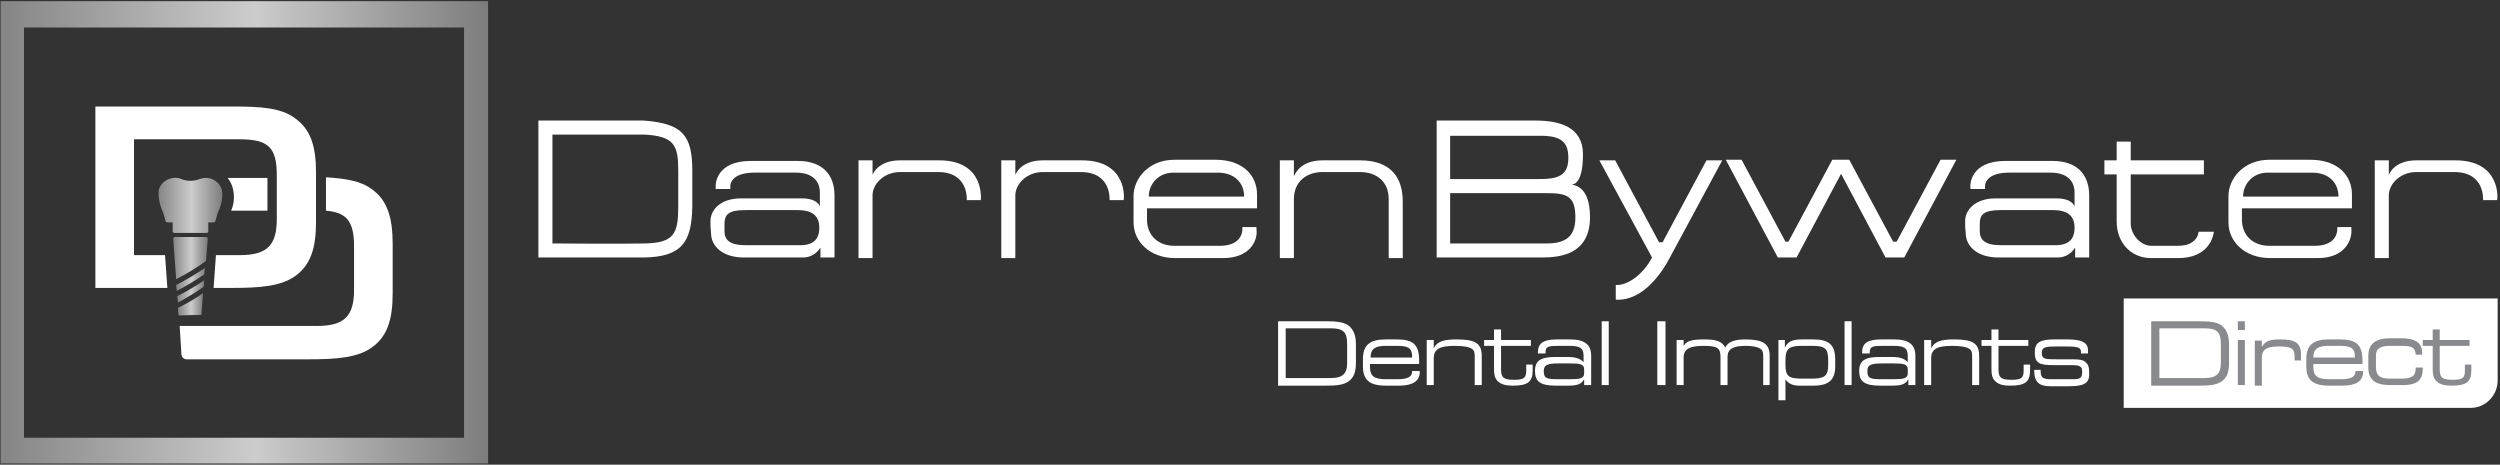 <?xml version="1.0" encoding="utf-8"?>
<!-- Generator: Adobe Illustrator 25.0.1, SVG Export Plug-In . SVG Version: 6.00 Build 0)  -->
<svg version="1.1" id="Layer_2" xmlns="http://www.w3.org/2000/svg" xmlns:xlink="http://www.w3.org/1999/xlink" x="0px" y="0px"
	 viewBox="0 0 427.2 79.4" style="enable-background:new 0 0 427.2 79.4;" xml:space="preserve">
<rect x="0" y="0" width="427.2" height="79.4" fill="#333333" stroke="none"/>
<style type="text/css">
	.st0{fill:url(#SVGID_1_);}
	.st1{fill:#FFFFFF;}
	.st2{fill:#898A8D;}
	.st3{fill:url(#SVGID_2_);}
	.st4{fill-rule:evenodd;clip-rule:evenodd;fill:url(#SVGID_3_);}
	.st5{fill-rule:evenodd;clip-rule:evenodd;fill:url(#SVGID_4_);}
	.st6{fill-rule:evenodd;clip-rule:evenodd;fill:url(#SVGID_5_);}
	.st7{fill-rule:evenodd;clip-rule:evenodd;fill:url(#SVGID_6_);}
</style>
<g>
	<linearGradient id="SVGID_1_" gradientUnits="userSpaceOnUse" x1="7.569622e-02" y1="39.76" x2="83.349" y2="39.76">
		<stop  offset="0" style="stop-color:#858585"/>
		<stop  offset="0.521" style="stop-color:#CCCCCC"/>
		<stop  offset="1" style="stop-color:#7D7D7D"/>
	</linearGradient>
	<path class="st0" d="M0.1,79.3V0.2h83.3V77v2.2H0.1L0.1,79.3z M81.3,77v-2.2V77L81.3,77z M4.1,74.8h75.2V4.7H4.1V74.8L4.1,74.8z"/>
	<g>
		<path class="st1" d="M422.2,69.7h-59.3V51h63.9v14C426.8,67.6,424.7,69.7,422.2,69.7z"/>
		<path class="st1" d="M230.4,55.6c0.9,0.7,1.3,1.7,1.3,3.3v3c0,1.6-0.3,2.6-1.3,3.3c-0.9,0.6-2.1,0.7-3.8,0.7h-8.2V54.9h8.2
			C228.3,54.9,229.5,55,230.4,55.6z M219.7,56.1v8.5h7.7c2,0,2.8-0.7,2.8-2.6v-3.2c0-2-0.6-2.7-2.8-2.7H219.7z"/>
		<path class="st1" d="M242.5,61.6c0,0.2,0,0.4,0,0.6h-8.4v0.4c0,1.6,0.6,2.2,2.7,2.2h2c1.7,0,2.5-0.4,2.5-1.3v-0.1h1.3v0.2
			c0,1.5-1.2,2.3-3.5,2.3h-2.3c-2.8,0-3.9-1-3.9-3.3v-1.2c0-2.4,1.1-3.4,3.9-3.4h1.9C241.5,58,242.5,58.9,242.5,61.6z M241.3,61.1
			v-0.2c0-1.5-0.8-1.8-2.6-1.8h-1.9c-1.8,0-2.6,0.5-2.6,2H241.3z"/>
		<path class="st1" d="M243.8,58.1h1.2v1.4c0.6-1.2,1.8-1.5,3.9-1.5c3.1,0,4.3,0.6,4.3,2.8v5H252v-4.7c0-0.7,0-1.2-0.5-1.5
			c-0.4-0.3-1.4-0.5-2.9-0.5c-2.5,0-3.6,0.5-3.6,2.1v4.6h-1.2V58.1z"/>
		<path class="st1" d="M261.6,58.1v1h-5.1v4.1c0,1.5,0.7,1.7,2.3,1.7c1.7,0,2-0.4,2-1.6v-1h1.1v1c0,2-0.9,2.6-3.4,2.6
			c-1.2,0-2-0.2-2.6-0.8c-0.5-0.5-0.6-1.2-0.6-2v-4h-1.7v-1h1.7v-1.8h1.2v1.8H261.6z"/>
		<path class="st1" d="M271.9,60.8v5h-1.2v-1c-0.5,0.9-1.3,1.1-2.7,1.1h-2.1c-2.7,0-3.6-0.7-3.6-2.5c0-1.8,1-2.4,3.5-2.4h2.2
			c1.2,0,2.1,0.3,2.6,0.9v-1.1c0-1.4-0.7-1.7-2.5-1.7h-1.8c-1.7,0-2.2,0.1-2.2,1.1v0.2h-1.3v-0.2c0-1.6,1-2.2,3.3-2.2h2.2
			C270.8,58,271.9,58.9,271.9,60.8z M270.7,63.1c0-0.9-0.8-1-2.5-1h-1.8c-1.9,0-2.6,0.2-2.6,1.3c0,1.3,0.5,1.4,2.6,1.4h1.8
			c1.7,0,2.5-0.1,2.5-1V63.1z"/>
		<path class="st1" d="M274.9,65.8h-1.2V54.9h1.2V65.8z"/>
		<path class="st1" d="M283.2,65.8V54.9h1.4v10.9H283.2z"/>
		<path class="st1" d="M286.5,65.8v-7.7h1.2v1c0.5-0.9,1.6-1.1,3.5-1.1c2,0,3.1,0.3,3.6,1.4c0.5-1,1.6-1.4,3.4-1.4
			c3,0,4.2,0.7,4.2,2.8v5h-1.1v-4.7c0-0.7,0-1.2-0.5-1.5c-0.4-0.3-1.2-0.5-2.5-0.5c-2.1,0-3.1,0.5-3.1,1.9v4.8H294V61
			c0-1.5-0.5-1.9-2.9-1.9c-2.3,0-3.4,0.5-3.4,2v4.7H286.5z"/>
		<path class="st1" d="M309.9,58c2.7,0,3.7,1,3.7,3.4v1.2c0,2.3-1.1,3.3-3.7,3.3h-2.4c-1.1,0-1.9-0.3-2.4-1.1v3.6h-1.2V58.1h1.1v1.3
			c0.5-1.1,1.4-1.4,2.9-1.4H309.9z M305.1,61.5v0.9c0,1.9,0.6,2.3,2.8,2.3h1.7c2.1,0,2.8-0.4,2.8-2.3v-0.9c0-2-0.6-2.4-2.8-2.4h-1.7
			C305.7,59.1,305.1,59.6,305.1,61.5z"/>
		<path class="st1" d="M316.4,65.8h-1.2V54.9h1.2V65.8z"/>
		<path class="st1" d="M327.3,60.8v5h-1.2v-1c-0.5,0.9-1.3,1.1-2.7,1.1h-2.1c-2.7,0-3.6-0.7-3.6-2.5c0-1.8,1-2.4,3.5-2.4h2.2
			c1.2,0,2.1,0.3,2.6,0.9v-1.1c0-1.4-0.7-1.7-2.5-1.7h-1.8c-1.7,0-2.2,0.1-2.2,1.1v0.2h-1.3v-0.2c0-1.6,1-2.2,3.3-2.2h2.2
			C326.2,58,327.3,58.9,327.3,60.8z M326,63.1c0-0.9-0.8-1-2.5-1h-1.8c-1.9,0-2.6,0.2-2.6,1.3c0,1.3,0.5,1.4,2.6,1.4h1.8
			c1.7,0,2.5-0.1,2.5-1V63.1z"/>
		<path class="st1" d="M328.8,58.1h1.2v1.4c0.6-1.2,1.8-1.5,3.9-1.5c3.1,0,4.3,0.6,4.3,2.8v5H337v-4.7c0-0.7,0-1.2-0.5-1.5
			c-0.4-0.3-1.4-0.5-2.9-0.5c-2.5,0-3.6,0.5-3.6,2.1v4.6h-1.2V58.1z"/>
		<path class="st1" d="M346.6,58.1v1h-5.1v4.1c0,1.5,0.7,1.7,2.3,1.7c1.7,0,2-0.4,2-1.6v-1h1.1v1c0,2-0.9,2.6-3.4,2.6
			c-1.2,0-2-0.2-2.6-0.8c-0.5-0.5-0.6-1.2-0.6-2v-4h-1.7v-1h1.7v-1.8h1.2v1.8H346.6z"/>
		<path class="st1" d="M347.7,60.2c0-1.7,0.9-2.2,3.4-2.2h2.2c2.4,0,3.5,0.5,3.5,1.9v0.5h-1.2v-0.3c0-0.8-0.8-0.9-2.8-0.9h-1.2
			c-2.1,0-2.7,0.1-2.7,1.1c0,1.1,0.6,1.1,2.7,1.1l2.1,0c1.4,0,2.3,0,2.8,0.6c0.5,0.5,0.5,1.1,0.5,2c0,1.6-1.1,2-3.5,2h-3.1
			c-2,0-2.8-0.7-2.8-2.8h1.1v0.1c0,1.4,0.5,1.5,2,1.5h3.5c1.3,0,1.6-0.2,1.6-1.3c0-0.8-0.3-1.1-1.6-1.1h-3.2
			C348.5,62.4,347.7,62.1,347.7,60.2z"/>
		<path class="st2" d="M379.6,55.6c0.9,0.7,1.3,1.7,1.3,3.3v3c0,1.6-0.3,2.6-1.3,3.3c-0.9,0.6-2.1,0.7-3.8,0.7h-8.2V54.9h8.2
			C377.5,54.9,378.8,55,379.6,55.6z M369,56.1v8.5h7.7c2,0,2.8-0.7,2.8-2.6v-3.2c0-2-0.6-2.7-2.8-2.7H369z"/>
		<path class="st2" d="M382.4,54.9h1.2v1.5h-1.2V54.9z M382.4,58.1h1.2v7.7h-1.2V58.1z"/>
		<path class="st2" d="M385.3,58.2h1.2v1.1c0.6-1.1,1.5-1.3,3.2-1.3c2.5,0,3.5,0.6,3.5,2.6v1h-1.1v-0.7c0-1.4-0.6-1.7-2.7-1.7
			c-2,0-2.9,0.5-2.9,1.9v4.8h-1.2V58.2z"/>
		<path class="st2" d="M403.7,61.6c0,0.2,0,0.4,0,0.6h-8.4v0.4c0,1.6,0.6,2.2,2.7,2.2h2c1.7,0,2.5-0.4,2.5-1.3v-0.1h1.3v0.2
			c0,1.5-1.2,2.3-3.5,2.3h-2.3c-2.8,0-3.9-1-3.9-3.3v-1.2c0-2.4,1.1-3.4,3.9-3.4h1.9C402.6,58,403.7,58.9,403.7,61.6z M402.4,61.1
			v-0.2c0-1.5-0.8-1.8-2.6-1.8h-1.9c-1.8,0-2.6,0.5-2.6,2H402.4z"/>
		<path class="st2" d="M410.3,59.1h-1.8c-1.7,0-2.5,0.4-2.5,1.7v1.8c0,1.7,0.7,2.1,2.5,2.1h1.8c1.8,0,2.5-0.4,2.5-1.8v-0.1h1.2v0.2
			c0,2-1,2.8-3.4,2.8h-2.2c-2.5,0-3.7-0.9-3.7-3v-2c0-2,1.2-3,3.7-3h1.8c2.5,0,3.7,0.7,3.7,2.6v0.2h-1.1
			C412.7,59.3,412.1,59.1,410.3,59.1z"/>
		<path class="st2" d="M422,58.1v1h-5.1v4.1c0,1.5,0.7,1.7,2.3,1.7c1.7,0,2-0.4,2-1.6v-1h1.1v1c0,2-0.9,2.6-3.4,2.6
			c-1.2,0-2-0.2-2.6-0.8c-0.5-0.5-0.6-1.2-0.6-2v-4h-1.7v-1h1.7v-1.8h1.2v1.8H422z"/>
	</g>
	<g>
		<path class="st1" d="M50.4,20.2c-2.4-1.8-5.9-2-10.7-2H16.3v31h12.3l-0.4-5.6h-5.3V23.8h18c5,0,6.4,1.4,6.4,6.2v7.4
			c0,4.6-1.7,6.2-6.4,6.2h-4l-0.4,5.6h3.2c4.8,0,8.3-0.3,10.7-2c2.7-1.9,3.6-4.8,3.6-9.3v-8.4C54,25,53.1,22.1,50.4,20.2z"/>
		<g>
			<path class="st1" d="M39.5,36h6.2v-5.6h-6.8C40.1,31.9,40.3,34.2,39.5,36z"/>
			<path class="st1" d="M63.5,32.3c-1.9-1.4-4.5-1.8-7.8-2V36c3.6,0.3,4.8,1.9,4.8,6.1v7.4c0,4.6-1.7,6.2-6.4,6.2H30.7l0.3,4.8
				c0,0.5,0.4,0.9,0.9,0.9h20.9c4.8,0,8.3-0.3,10.7-2c2.7-1.9,3.6-4.8,3.6-9.3v-8.4C67.1,37.2,66.2,34.2,63.5,32.3z"/>
		</g>
		<linearGradient id="SVGID_2_" gradientUnits="userSpaceOnUse" x1="27.039" y1="35.025" x2="38.006" y2="35.025">
			<stop  offset="0" style="stop-color:#858585"/>
			<stop  offset="0.521" style="stop-color:#CCCCCC"/>
			<stop  offset="1" style="stop-color:#7D7D7D"/>
		</linearGradient>
		<path class="st3" d="M35.2,30.4c-0.4,0-0.8,0.1-1.1,0.2c-1,0.4-2.1,0.4-3.1,0c-1.4-0.6-3.1,0.1-3.7,1.4c-0.2,0.3-0.2,0.7-0.2,1.1
			c0,1.1,0.3,2.2,0.8,3.3l0.4,1.4c0,0.1,0.2,0.2,0.3,0.2l0.9,0l0,1.5c0,0.2,0.1,0.3,0.3,0.3l5.5,0c0.2,0,0.3-0.1,0.3-0.3l0-1.5
			l0.9,0c0.1,0,0.3-0.1,0.3-0.2l0.4-1.4c0.5-1,0.8-2.1,0.8-3.3C38,31.6,36.7,30.4,35.2,30.4z"/>
		<g>
			<linearGradient id="SVGID_3_" gradientUnits="userSpaceOnUse" x1="30.298" y1="49.805" x2="34.898" y2="49.805">
				<stop  offset="0" style="stop-color:#858585"/>
				<stop  offset="0.521" style="stop-color:#CCCCCC"/>
				<stop  offset="1" style="stop-color:#7D7D7D"/>
			</linearGradient>
			<path class="st4" d="M30.4,51.7c1.5-0.8,3-1.7,4.4-2.7l0.1-1.1c-1.5,1-3,1.9-4.6,2.7L30.4,51.7z"/>
			<linearGradient id="SVGID_4_" gradientUnits="userSpaceOnUse" x1="30.154" y1="47.697" x2="35.068" y2="47.697">
				<stop  offset="0" style="stop-color:#858585"/>
				<stop  offset="0.521" style="stop-color:#CCCCCC"/>
				<stop  offset="1" style="stop-color:#7D7D7D"/>
			</linearGradient>
			<path class="st5" d="M30.2,49.7c1.6-0.8,3.2-1.8,4.7-2.8l0.1-1.1c-1.6,1.1-3.2,2-4.9,2.9L30.2,49.7z"/>
			<linearGradient id="SVGID_5_" gradientUnits="userSpaceOnUse" x1="30.442" y1="51.998" x2="34.729" y2="51.998">
				<stop  offset="0" style="stop-color:#858585"/>
				<stop  offset="0.521" style="stop-color:#CCCCCC"/>
				<stop  offset="1" style="stop-color:#7D7D7D"/>
			</linearGradient>
			<path class="st6" d="M30.4,52.6l0.1,1.3l3.9-0.1l0.3-3.7C33.4,51,31.9,51.9,30.4,52.6z"/>
			<linearGradient id="SVGID_6_" gradientUnits="userSpaceOnUse" x1="29.598" y1="44.104" x2="35.447" y2="44.104">
				<stop  offset="0" style="stop-color:#858585"/>
				<stop  offset="0.521" style="stop-color:#CCCCCC"/>
				<stop  offset="1" style="stop-color:#7D7D7D"/>
			</linearGradient>
			<path class="st7" d="M35.2,44.6l0.3-3.8c0-0.1-0.1-0.3-0.3-0.3l-5.3,0c-0.2,0-0.3,0.1-0.3,0.3l0.5,6.9
				C31.9,46.8,33.5,45.8,35.2,44.6z"/>
		</g>
	</g>
	<g>
		<g>
			<path class="st1" d="M92,20.6h18c6.5,0.5,8.3,2.4,8.3,8.5c0,3,0,3.2,0,6.2c-0.1,6.1-1.8,8.6-8.3,8.7c-2.8,0-18,0-18,0V20.6z
				 M94.4,41.6c0,0,12.9,0.1,15.8,0c5-0.1,5.7-1.7,5.7-6.3c0-2.8,0-3.4,0-6.2c0-4.3-0.7-5.8-5.7-6.1c0,0-15.8,0-15.8,0V41.6z"/>
		</g>
		<g>
			<path class="st1" d="M121.4,37.8c0-2,1.8-3.9,5.2-3.9c2.7,0,8,0,10.4,0c2.8,0,3.1,1.4,3.1,1.4v-2.4c0-1.9-1.2-3.4-4.1-3.4
				c-2,0-5.3,0-7.1,0c-4.1,0-4.1,2.2-4.1,2.2v0.6h-2.5v-0.6c0,0-0.1-4.2,6-4.2c2.3,0,4.3,0,8,0c4.5,0,6.3,2.6,6.3,5.9V44h-2.4v-1.7
				c0,0-0.9,1.7-3,1.7c-2.7,0-7.8,0-10.1,0c-3.6,0-5.6-1.9-5.6-4.2C121.4,38.5,121.4,39,121.4,37.8z M140,38.9c0-2.1-1.3-3-3.7-3
				c-2.1,0-6.8,0-8.9,0c-3,0-3.6,0.8-3.6,2.4v1.2c0,1.5,0.9,2.4,3.6,2.4c2.2,0,7,0,8.9,0C138.9,42,140,41,140,38.9z"/>
		</g>
		<g>
			<path class="st1" d="M167.6,34.2h-2.4c0,0,0.4-4.8-4.9-4.8c-2.7,0-4.2,0-6.5,0c-2.7,0-4.7,2-4.7,4c0,2.9,0,10.7,0,10.7h-2.4V27.4
				h2.4v2.5c0,0,0.8-2.5,4.7-2.5c3.2,0,3.4,0,6.5,0C168.4,27.3,167.6,34.2,167.6,34.2z"/>
		</g>
		<g>
			<path class="st1" d="M192,34.2h-2.4c0,0,0.4-4.8-4.9-4.8c-2.7,0-4.2,0-6.5,0c-2.7,0-4.7,2-4.7,4c0,2.9,0,10.7,0,10.7h-2.4V27.4
				h2.4v2.5c0,0,0.8-2.5,4.7-2.5c3.2,0,3.4,0,6.5,0C192.8,27.3,192.1,34.2,192,34.2z"/>
		</g>
		<g>
			<path class="st1" d="M209,44.1c-1.7,0-8.2,0-8.2,0c-4.3,0-7.1-2.8-7.1-6.1c0-1.5,0-2.9,0-4.5c0-2.9,2.5-6.2,7-6.2c0,0,5.1,0,7,0
				c4.8,0,7.1,2.8,7.1,5.9v2.4c0,0-18.8,0-18.8,0c0,0.7,0,1.3,0,1.9c0,3,2.2,4.5,4.6,4.5c0,0,6.1,0,7.9,0c2.7,0,3.8-1.4,3.8-2.9
				v-0.3h2.4v0.3C215,41.1,213.6,44.1,209,44.1z M212.6,33.6c0-2.4-1.7-4.1-4.5-4.1h-7.6c-2.5,0-4.2,1.9-4.2,4.1
				C196.2,33.6,212.6,33.6,212.6,33.6z"/>
		</g>
		<g>
			<path class="st1" d="M226,27.4c2.5,0,3.9,0,6.4,0c5.5,0,7.3,3.2,7.3,7v9.7h-2.4V34c0-2.9-2-4.6-4.9-4.6c-2.3,0-4.1,0-6.4,0
				c-2.8,0-4.9,1.7-4.9,4.6c0,1.6,0,10.1,0,10.1h-2.4V27.4h2.4v2.7C221.2,30.1,221.9,27.4,226,27.4z"/>
		</g>
	</g>
	<g>
		<g>
			<path class="st1" d="M245.4,20.6h16.9c4.1,0,8.2,1,8.2,5.8c0,5.4-1.9,5.1-1.9,5.1c0,0.2,3.1-0.1,3.1,5.6c0,6.2-4.8,6.9-8.2,6.9
				h-18V20.6z M247.8,23.1v7.5H263c3.1,0,5-0.5,5-3.6c0-2.8-1.3-3.8-4.8-3.8H247.8z M247.8,33v8.6h16.5c3,0,4.9-1,4.9-4.4
				c0-3.8-1.5-4.2-5.1-4.2H247.8z"/>
		</g>
		<g>
			<path class="st1" d="M273.3,27.4h2.7l7.5,14h0.6l7.5-14h2.7l-9,16.7c-1.3,2.5-4.6,7.4-9.2,7.1c0,0,0-2.5,0-2.5
				c2.2,0.1,4.8-2,6.2-4.7L273.3,27.4z"/>
		</g>
		<g>
			<path class="st1" d="M314.6,29.7L307,44h-3.2l-8.9-16.7h2.7l7.5,14h0.5l7.5-14h2.9l7.5,14h0.6l7.5-14h2.7L325.4,44h-3.2
				L314.6,29.7z"/>
		</g>
		<g>
			<path class="st1" d="M335.8,37.8c0-2,1.8-3.9,5.2-3.9c2.7,0,8,0,10.4,0c2.8,0,3.1,1.4,3.1,1.4v-2.4c0-1.9-1.2-3.4-4.1-3.4
				c-2,0-5.3,0-7.1,0c-4.1,0-4.1,2.2-4.1,2.2v0.6h-2.5v-0.6c0,0-0.1-4.2,6-4.2c2.3,0,4.3,0,8,0c4.5,0,6.3,2.6,6.3,5.9V44h-2.4v-1.7
				c0,0-0.9,1.7-3,1.7c-2.7,0-7.8,0-10.1,0c-3.6,0-5.6-1.9-5.6-4.2C335.8,38.5,335.8,39,335.8,37.8z M354.5,38.9c0-2.1-1.3-3-3.7-3
				c-2.1,0-6.8,0-8.9,0c-3,0-3.6,0.8-3.6,2.4v1.2c0,1.5,0.9,2.4,3.6,2.4c2.2,0,7,0,8.9,0C353.4,42,354.5,41,354.5,38.9z"/>
		</g>
		<g>
			<path class="st1" d="M364.1,38.2c0,1.9,1.7,3.8,3.5,3.8c2,0,3.1,0,4.6,0c3.4,0,3.5-2.4,3.5-2.4h2.6c0,0-0.3,4.5-6.1,4.5
				c-2.6,0-1.1,0-4.6,0c-3.7,0-5.9-2.9-5.9-6.2c0-2.7,0-8.1,0-8.1h-2.1v-2.4h2.1v-3.2h2.4v3.2h12.5v2.4h-12.5
				C364.1,29.8,364.1,36.7,364.1,38.2z"/>
		</g>
		<g>
			<path class="st1" d="M396.1,44.1c-1.7,0-8.2,0-8.2,0c-4.3,0-7.1-2.8-7.1-6.1c0-1.5,0-2.9,0-4.5c0-2.9,2.5-6.2,7-6.2
				c0,0,5.1,0,7,0c4.8,0,7.1,2.8,7.1,5.9v2.4c0,0-18.8,0-18.8,0c0,0.7,0,1.3,0,1.9c0,3,2.2,4.5,4.6,4.5c0,0,6.1,0,7.9,0
				c2.7,0,3.8-1.4,3.8-2.9v-0.3h2.4v0.3C402,41.1,400.6,44.1,396.1,44.1z M399.6,33.6c0-2.4-1.7-4.1-4.5-4.1h-7.6
				c-2.5,0-4.2,1.9-4.2,4.1C383.2,33.6,399.6,33.6,399.6,33.6z"/>
		</g>
		<g>
			<path class="st1" d="M426.7,34.2h-2.4c0,0,0.4-4.8-4.9-4.8c-2.7,0-4.2,0-6.5,0c-2.7,0-4.7,2-4.7,4c0,2.9,0,10.7,0,10.7h-2.4V27.4
				h2.4v2.5c0,0,0.8-2.5,4.7-2.5c3.2,0,3.4,0,6.5,0C427.5,27.3,426.8,34.2,426.7,34.2z"/>
		</g>
	</g>
</g>
</svg>
